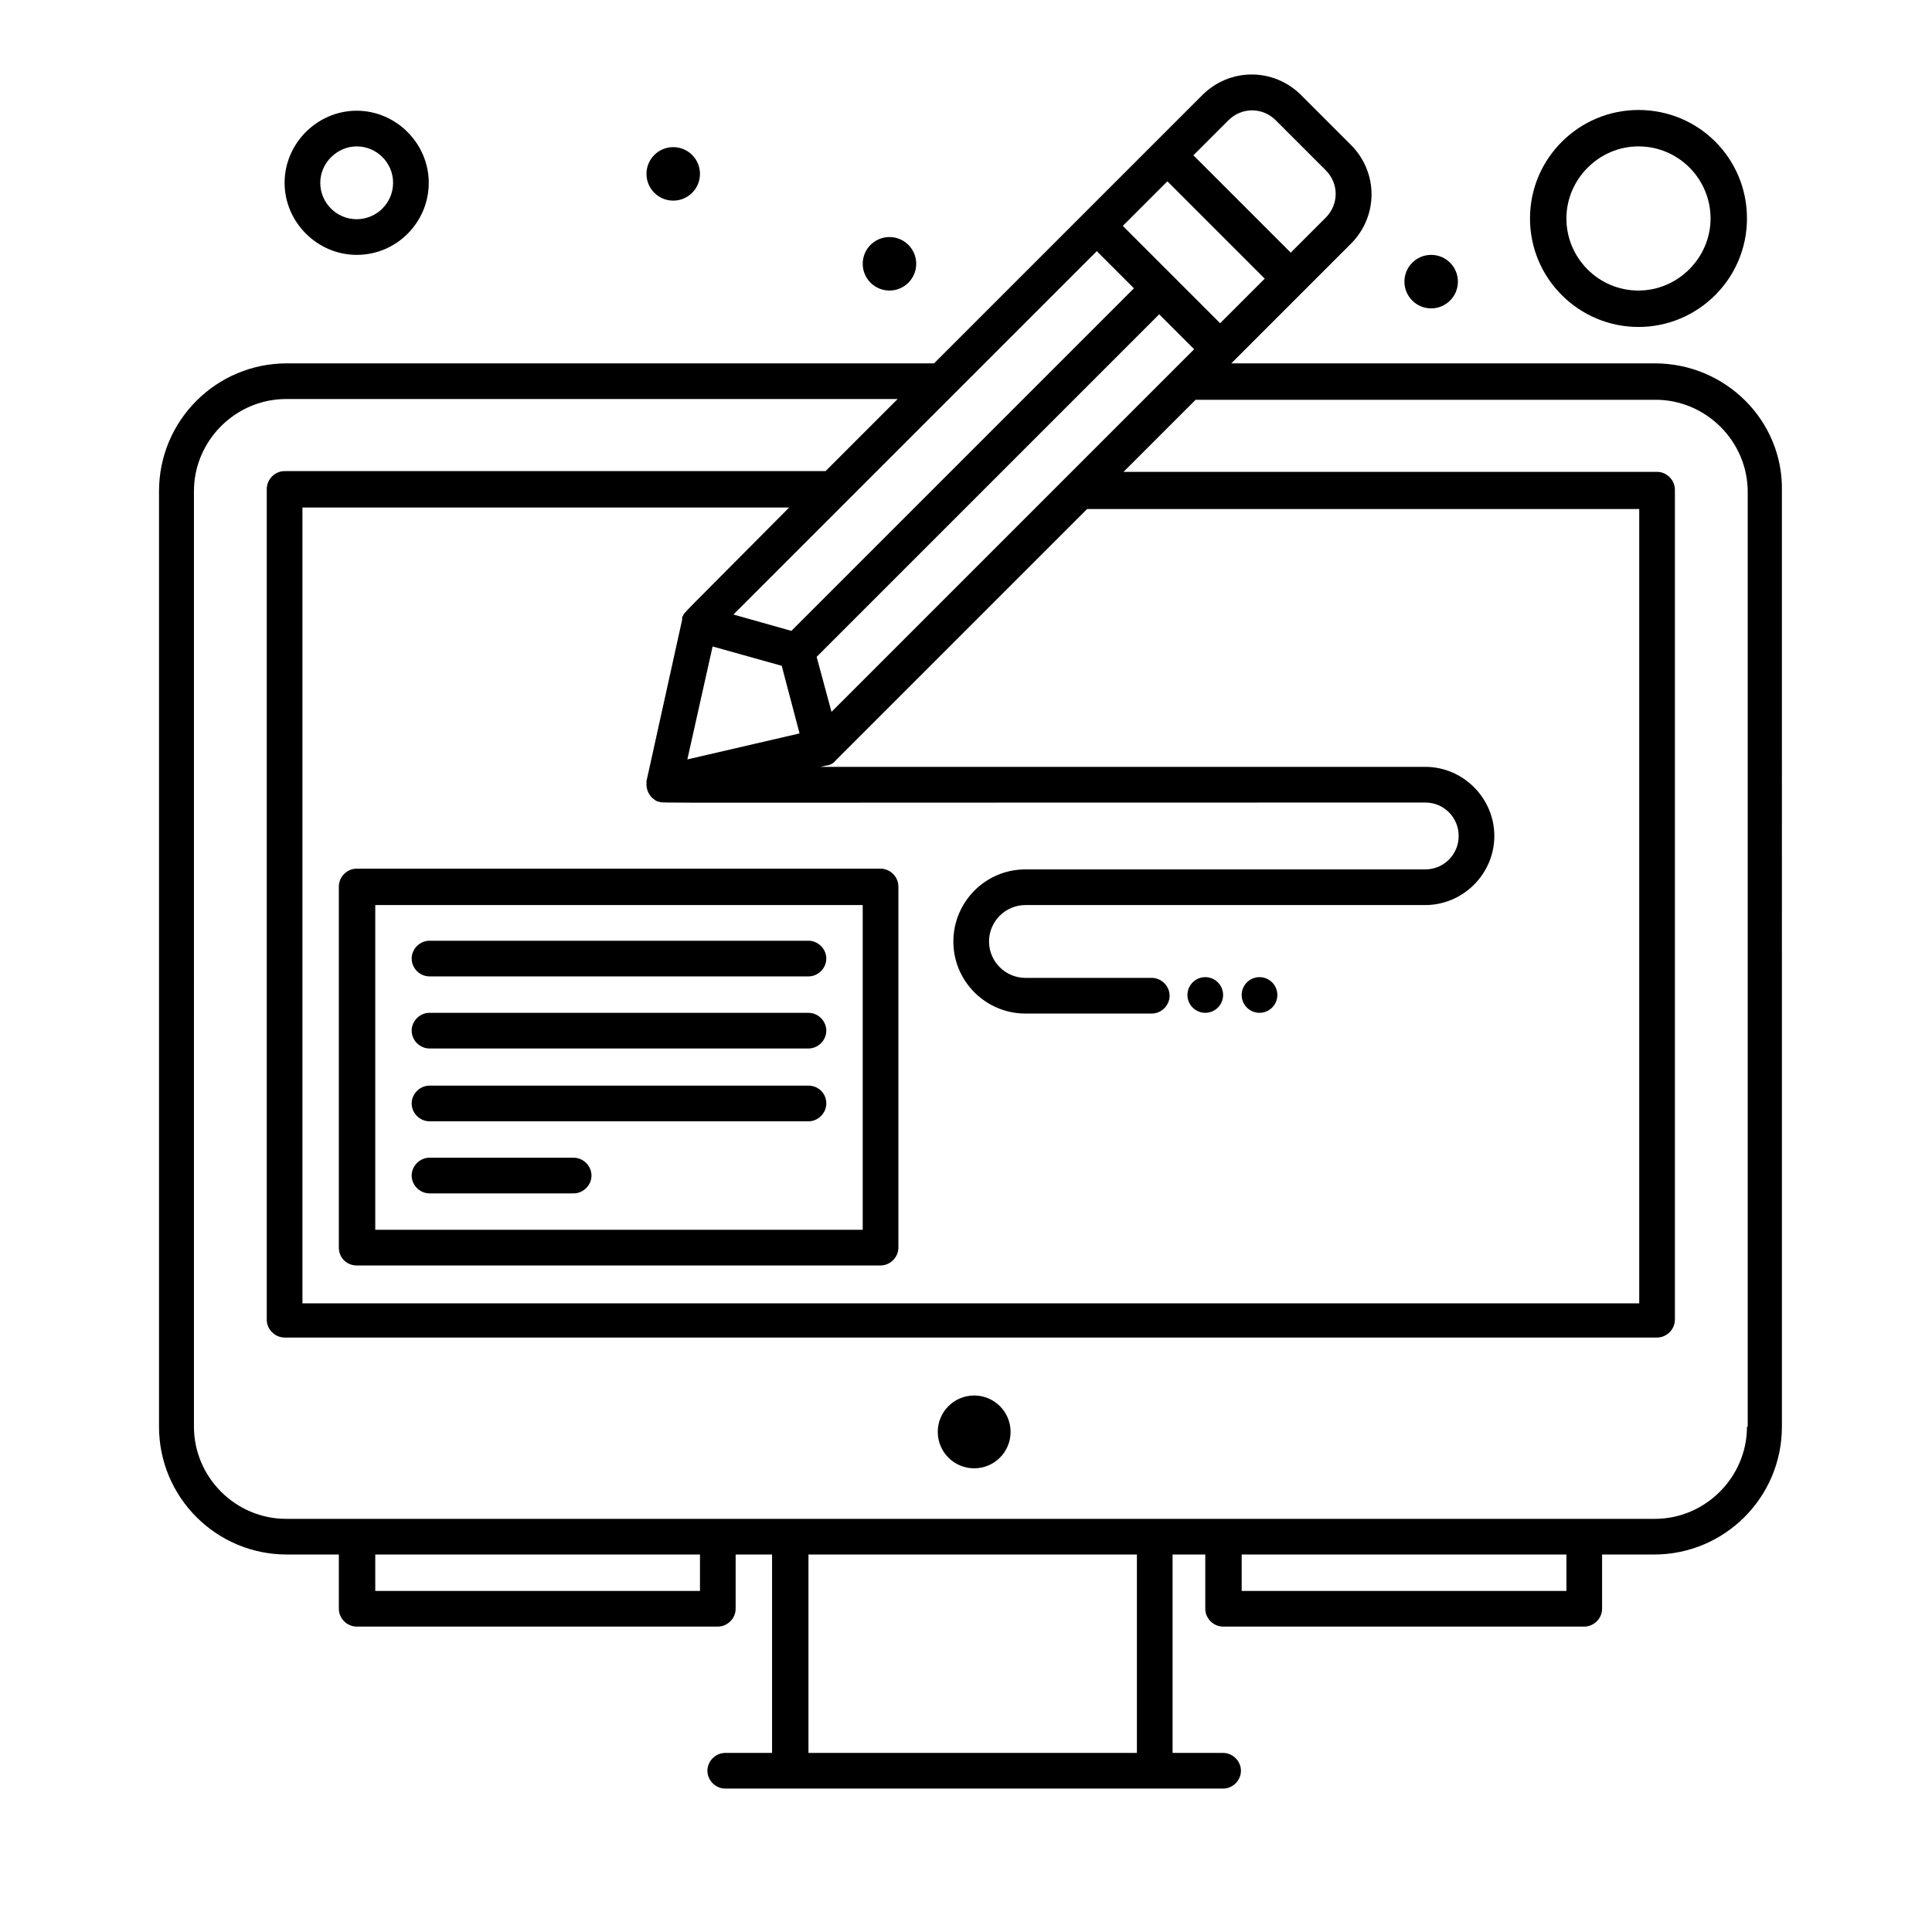 <?xml version="1.0" encoding="utf-8"?>
<!-- Generator: Adobe Illustrator 25.1.0, SVG Export Plug-In . SVG Version: 6.00 Build 0)  -->
<svg version="1.1" xmlns="http://www.w3.org/2000/svg" xmlns:xlink="http://www.w3.org/1999/xlink" x="0px" y="0px"
	 viewBox="0 0 260 260" style="enable-background:new 0 0 260 260;" xml:space="preserve">
<style type="text/css">
	.st0{display:none;}
	.st1{display:inline;}
</style>
<g id="Livello_1" class="st0">
	<g class="st1">
		<path d="M228.5,74.3v13.4h-69.4V71.5h-45.6V57.9c0-17.3-14.1-31.3-31.3-31.3H28.7v5.5h53.5c14.2,0,25.8,11.6,25.8,25.8v13.6H93.3
			v16.2H34.2V74.3h-5.5v40.9h5.5v-8h59.1v20.3h11.8v9.6l8.7,10.7h4.6l8.7-10.7v-9.6h32.1v-20.3h69.4v8h5.5V74.3H228.5z M34.2,101.7
			v-8.4h59.1v8.4H34.2z M121.5,135.1l-5.4,6.7l-5.4-6.7v-7.7h10.9V135.1z M153.6,122H98.8V77h54.7L153.6,122L153.6,122z
			 M159.1,101.7v-8.4h69.4v8.4H159.1z"/>
		<rect x="140.3" y="86.7" width="5.5" height="25.5"/>
		<path d="M163,162.1H99.7V220H56.2v16.9h150.2V220H163V162.1z M105.2,215.8h37.2V214h-37.2v-3.6H133v-1.8h-27.9V205h12.6v-1.8
			h-12.6v-3.6h13.9v-1.8h-13.9v-3.6h14.8v-1.8h-14.8v-3.6h14.8v-1.8h-14.8v-3.6h16.7v-1.8h-16.7v-3.6h16.7v-1.8h-16.7v-3.6h37.2
			v-1.8h-37.2v-3h52.3V220h-52.3V215.8z M200.9,225.5v5.9H61.8v-5.9h37.9H163H200.9z"/>
		<rect x="122.6" y="192.3" width="3.8" height="1.8"/>
		<rect x="121.5" y="197.8" width="3.2" height="1.8"/>
		<rect x="119.9" y="203.2" width="8.9" height="1.8"/>
		<rect x="135.9" y="208.6" width="7.4" height="1.8"/>
	</g>
</g>
<g id="Livello_2">
	<g>
		<g>
			<circle cx="131.1" cy="192.7" r="4.9"/>
			<path d="M48,34.3c5.4,0,9.7-4.4,9.7-9.7s-4.4-9.7-9.7-9.7s-9.7,4.4-9.7,9.7C38.3,29.9,42.7,34.3,48,34.3z M48,19.7
				c2.7,0,4.9,2.2,4.9,4.9s-2.2,4.9-4.9,4.9c-2.7,0-4.9-2.2-4.9-4.9S45.4,19.7,48,19.7z"/>
			<path d="M220.5,44c8,0,14.6-6.5,14.6-14.6s-6.5-14.6-14.6-14.6c-8,0-14.6,6.5-14.6,14.6S212.5,44,220.5,44z M220.5,19.7
				c5.4,0,9.7,4.4,9.7,9.7s-4.4,9.7-9.7,9.7c-5.4,0-9.7-4.4-9.7-9.7C210.8,24.1,215.2,19.7,220.5,19.7z"/>
			<circle cx="90.6" cy="23.4" r="3.6"/>
			<circle cx="192.6" cy="37.9" r="3.6"/>
			<circle cx="119.7" cy="35.5" r="3.6"/>
			<path d="M222.7,48.9h-57c3.2-3.2,10.9-10.9,16.1-16.1c3.7-3.7,3.7-9.6,0-13.3l-6.7-6.7c-3.7-3.7-9.6-3.7-13.3,0l-36.1,36.1H38.6
				c-9.5,0-17.2,7.7-17.2,17.2V192c0,9.5,7.7,17.2,17.2,17.2h7v7.3c0,1.3,1.1,2.4,2.4,2.4h48.6c1.3,0,2.4-1.1,2.4-2.4v-7.3h4.9v26.7
				h-6.3c-1.3,0-2.4,1.1-2.4,2.4c0,1.3,1.1,2.4,2.4,2.4h8.7c7.3,0,49.6,0,58.3,0c1.3,0,2.4-1.1,2.4-2.4c0-1.3-1.1-2.4-2.4-2.4h-6.8
				v-26.7h4.4v7.3c0,1.3,1.1,2.4,2.4,2.4h48.6c1.3,0,2.4-1.1,2.4-2.4v-7.3h7c9.5,0,17.2-7.7,17.2-17.2V66.1
				C240,56.6,232.2,48.9,222.7,48.9z M147.6,33.8l5,5l-46.1,46.1l-7.8-2.2L147.6,33.8z M157.1,24.4l13.1,13.1l-6,6l-13.1-13.1
				L157.1,24.4z M105.2,89.6l2.4,9.1l-15.1,3.5L95.9,87L105.2,89.6z M91.9,82.9c-0.1,0.1-0.1,0.2-0.1,0.3c0,0,0,0,0,0.1
				c0,0,0,0,0,0.1c-0.1,0.4-4.8,21.8-4.8,21.7c0,0.1,0,0.3,0,0.4c0,0,0,0,0,0.1c0,0,0,0,0,0c0,1.1,0.8,1.8,0.7,1.7
				c0,0,0.1,0.1,0.1,0.1c0.3,0.2,0.2,0.2,0.4,0.3c0.3,0.2,0.2,0.1,0.5,0.2c0.7,0.2-4.9,0.1,103.1,0.1c2.5,0,4.5,2,4.5,4.5
				c0,2.5-2,4.5-4.5,4.5h-53.8c-5.4,0-9.7,4.4-9.7,9.7c0,5.4,4.4,9.7,9.7,9.7h17c1.3,0,2.4-1.1,2.4-2.4c0-1.3-1.1-2.4-2.4-2.4h-17
				c-2.7,0-4.9-2.2-4.9-4.9c0-2.7,2.2-4.9,4.9-4.9h53.8c5.1,0,9.3-4.2,9.3-9.3s-4.2-9.3-9.3-9.3h-81.4c0.1,0,0.9-0.2,0.9-0.2
				c0,0,0,0,0.1,0c0.4-0.1,0.8-0.3,1-0.6l33.9-33.9h74.3v106.9H40.7V68.3h65.5C91,83.6,92.2,82.3,91.9,82.9z M111.9,95.8l-2-7.4
				l46.1-46.1l4.7,4.7C153.2,54.5,115.6,92.1,111.9,95.8z M165.3,16.2c1.8-1.8,4.6-1.8,6.4,0l6.7,6.7c1.8,1.8,1.8,4.6,0,6.4
				l-4.7,4.7l-13.1-13.1L165.3,16.2z M94.2,214.1H50.5v-4.9h43.7V214.1z M153,235.9h-44.2v-26.7H153V235.9z M210.8,214.1h-43.7v-4.9
				h43.7V214.1z M235.1,192c0,6.8-5.6,12.4-12.4,12.4c-40.4,0,16.3,0-184.2,0c-6.8,0-12.4-5.6-12.4-12.4V66.1
				c0-6.8,5.6-12.4,12.4-12.4h82.3l-9.7,9.7H38.3c-1.3,0-2.4,1.1-2.4,2.4v111.8c0,1.3,1.1,2.4,2.4,2.4H223c1.3,0,2.4-1.1,2.4-2.4
				V65.9c0-1.3-1.1-2.4-2.4-2.4h-71.8l9.7-9.7h61.9c6.8,0,12.4,5.6,12.4,12.4V192z"/>
			<circle cx="162.2" cy="133.9" r="2.4"/>
			<circle cx="169.5" cy="133.9" r="2.4"/>
			<path d="M48,170.3h70.5c1.3,0,2.4-1.1,2.4-2.4v-48.6c0-1.3-1.1-2.4-2.4-2.4H48c-1.3,0-2.4,1.1-2.4,2.4v48.6
				C45.6,169.3,46.7,170.3,48,170.3z M50.5,121.8h65.6v43.7H50.5V121.8z"/>
			<path d="M108.8,126.6h-51c-1.3,0-2.4,1.1-2.4,2.4c0,1.3,1.1,2.4,2.4,2.4h51c1.3,0,2.4-1.1,2.4-2.4
				C111.2,127.7,110.1,126.6,108.8,126.6z"/>
			<path d="M108.8,136.3h-51c-1.3,0-2.4,1.1-2.4,2.4c0,1.3,1.1,2.4,2.4,2.4h51c1.3,0,2.4-1.1,2.4-2.4
				C111.2,137.4,110.1,136.3,108.8,136.3z"/>
			<path d="M108.8,146.1h-51c-1.3,0-2.4,1.1-2.4,2.4c0,1.3,1.1,2.4,2.4,2.4h51c1.3,0,2.4-1.1,2.4-2.4
				C111.2,147.1,110.1,146.1,108.8,146.1z"/>
			<path d="M77.2,155.8H57.8c-1.3,0-2.4,1.1-2.4,2.4c0,1.3,1.1,2.4,2.4,2.4h19.4c1.3,0,2.4-1.1,2.4-2.4
				C79.6,156.9,78.5,155.8,77.2,155.8z"/>
		</g>
	</g>
</g>
<g id="Livello_3" class="st0">
	<g class="st1">
		<path d="M187.4,204c9.7,0,17.5-7.7,17.5-17.2s-7.9-17.2-17.5-17.2c-9.7,0-17.5,7.7-17.5,17.2S177.8,204,187.4,204z M187.4,176.5
			c5.8,0,10.5,4.6,10.5,10.3c0,5.7-4.7,10.3-10.5,10.3s-10.5-4.6-10.5-10.3C176.9,181.1,181.6,176.5,187.4,176.5z"/>
		<path d="M240,199.8v-26l-9.8-2.5c-0.4-1.1-0.9-2.2-1.4-3.3l5.2-8.6l-15-14.7V87h-28v48.2h-16.7l-2.5,9.6c-1.1,0.4-2.2,0.9-3.4,1.4
			l-1.9-1.1v-20.2h-28v31c-10,0-19.4,4.7-25.4,12.6c-0.8,1-1.7,1.8-2.7,2.6V97.3h-28v75.8h-21v-27.5h-28v28
			c-6,1.5-10.5,6.9-10.5,13.3c0,7.6,6.3,13.8,14,13.8h67.5c3.3,0,6.5,1.7,8.8,4.6c5.9,7.9,15.4,12.6,25.4,12.6
			c1.9,0,3.8-0.2,5.7-0.6l15.6,15.3l8.7-5.1c1.1,0.5,2.2,1,3.4,1.4l2.5,9.6h26.5l2.5-9.6c1.1-0.4,2.2-0.9,3.4-1.4l8.7,5.1l18.7-18.4
			l-5.2-8.6c0.5-1.1,1-2.2,1.4-3.3L240,199.8z M197.9,93.9h14V143l-5.4,3.2c-1.1-0.5-2.2-1-3.4-1.4l-2.5-9.6h-2.7L197.9,93.9z
			 M159.4,131.7v9.6l-14,13.8v-23.4L159.4,131.7z M89.3,104.2h14v68.9h-14V104.2z M54.2,152.4v20.7h-14v-20.7H54.2z M118.6,201.1
			c-3.6-4.7-8.8-7.4-14.4-7.4H36.7c-3.9,0-7-3.1-7-6.9s3.1-6.9,7-6.9h67.5c5.6,0,10.8-2.7,14.4-7.4c4.7-6.2,11.9-9.8,19.7-9.8
			c8.2,0,15.8,3.9,20.4,10.3h-13c-6,0-10.9,4.8-10.9,10.7v6.2c0,5.9,4.9,10.7,10.9,10.7h13c-4.6,6.4-12.2,10.3-20.4,10.3
			C130.5,210.9,123.3,207.4,118.6,201.1z M156.7,193.7h-11c-2.1,0-3.8-1.7-3.8-3.8v-6.2c0-2.1,1.7-3.8,3.8-3.8h11
			c-0.5,2.2-0.8,4.5-0.8,6.9S156.2,191.5,156.7,193.7L156.7,193.7z M164,193.9c-0.7-2.3-1.1-4.7-1.1-7.1s0.4-4.8,1.1-7.1
			c1.4-0.5,2.4-1.7,2.4-3.2v-2c4.4-7.3,12.4-11.8,21-11.8c13.5,0,24.5,10.8,24.5,24.1s-11,24.1-24.5,24.1c-8.6,0-16.6-4.5-21-11.8
			v-2C166.4,195.6,165.4,194.4,164,193.9z M225.2,213.1l-11,10.8l-7.3-4.3l-1.7,0.9c-2,1-3.9,1.8-5.9,2.4l-1.9,0.6l-2.1,8.1h-15.6
			l-2.1-8.1l-1.9-0.6c-2-0.6-3.9-1.4-5.9-2.4l-1.7-0.9l-7.3,4.3l-9.1-8.9c4.4-2,8.3-4.9,11.4-8.6c5.9,7.1,14.8,11.5,24.4,11.5
			c17.4,0,31.5-13.9,31.5-31s-14.2-31-31.5-31c-9.6,0-18.5,4.3-24.4,11.5c-3.1-3.7-7-6.6-11.4-8.6l9.1-8.9l7.3,4.3l1.7-0.9
			c2-1,3.9-1.8,5.9-2.4l1.9-0.6l2.1-8.1h15.6l2.1,8.1l1.9,0.6c2,0.6,3.9,1.4,5.9,2.4l1.7,0.9l7.3-4.3l11,10.8l-4.4,7.2l0.9,1.7
			c1,1.9,1.8,3.9,2.5,5.8l0.6,1.8l8.3,2.1v15.3l-8.3,2.1l-0.6,1.8c-0.6,1.9-1.5,3.9-2.5,5.8l-0.9,1.7L225.2,213.1z"/>
		<path d="M205,66.3c7.7,0,14-6.2,14-13.8s-6.3-13.8-14-13.8c-7.7,0-14,6.2-14,13.8S197.2,66.3,205,66.3z M205,45.7
			c3.9,0,7,3.1,7,6.9s-3.1,6.9-7,6.9c-3.9,0-7-3.1-7-6.9C197.9,48.7,201.1,45.7,205,45.7z"/>
		<path d="M96.3,76.6c7.7,0,14-6.2,14-13.8s-6.3-13.8-14-13.8s-14,6.2-14,13.8S88.6,76.6,96.3,76.6z M96.3,56c3.9,0,7,3.1,7,6.9
			s-3.1,6.9-7,6.9c-3.9,0-7-3.1-7-6.9S92.4,56,96.3,56z"/>
		<path d="M152.4,104.2c5.8,0,10.5-4.6,10.5-10.3s-4.7-10.3-10.5-10.3s-10.5,4.6-10.5,10.3S146.6,104.2,152.4,104.2z M152.4,90.4
			c1.9,0,3.5,1.5,3.5,3.4c0,1.9-1.6,3.4-3.5,3.4s-3.5-1.5-3.5-3.4C148.9,92,150.4,90.4,152.4,90.4z"/>
		<path d="M47.2,124.9c5.8,0,10.5-4.6,10.5-10.3s-4.7-10.3-10.5-10.3s-10.5,4.6-10.5,10.3S41.4,124.9,47.2,124.9z M47.2,111.1
			c1.9,0,3.5,1.5,3.5,3.4c0,1.9-1.6,3.4-3.5,3.4s-3.5-1.5-3.5-3.4C43.7,112.6,45.3,111.1,47.2,111.1z"/>
		<path d="M47.2,138.6c13.5,0,24.5-10.8,24.5-24.1c0-5.7-2-10.9-5.4-15.1l13.6-14.3c4.6,3.3,10.3,5.2,16.4,5.2
			c9.2,0,17.4-4.4,22.5-11.2l10.7,5.9c-1.1,2.7-1.7,5.6-1.7,8.7c0,13.3,11,24.1,24.5,24.1s24.5-10.8,24.5-24.1
			c0-4.5-1.3-8.6-3.4-12.2l11.9-9.4c5.1,4.8,11.9,7.8,19.5,7.8c15.5,0,28-12.4,28-27.5S220.4,25,205,25s-28,12.4-28,27.5
			c0,5.3,1.5,10.2,4.2,14.4l-11.9,9.4c-4.4-4-10.3-6.5-16.7-6.5c-7.9,0-14.9,3.7-19.4,9.4l-10.7-5.9c1.3-3.2,2.1-6.7,2.1-10.4
			c0-15.2-12.6-27.5-28-27.5s-28,12.4-28,27.5c0,6.7,2.4,12.8,6.5,17.6L61.2,94.7c-4-2.7-8.8-4.3-14-4.3
			c-13.5,0-24.5,10.8-24.5,24.1S33.7,138.6,47.2,138.6z M205,31.9c11.6,0,21,9.3,21,20.7s-9.4,20.7-21,20.7s-21-9.3-21-20.7
			S193.4,31.9,205,31.9z M152.4,76.6c9.7,0,17.5,7.7,17.5,17.2s-7.9,17.2-17.5,17.2c-9.7,0-17.5-7.7-17.5-17.2
			S142.7,76.6,152.4,76.6z M96.3,42.2c11.6,0,21,9.3,21,20.7s-9.4,20.7-21,20.7s-21-9.3-21-20.7S84.7,42.2,96.3,42.2z M47.2,97.3
			c9.7,0,17.5,7.7,17.5,17.2s-7.9,17.2-17.5,17.2s-17.5-7.7-17.5-17.2S37.6,97.3,47.2,97.3z"/>
	</g>
</g>
</svg>
